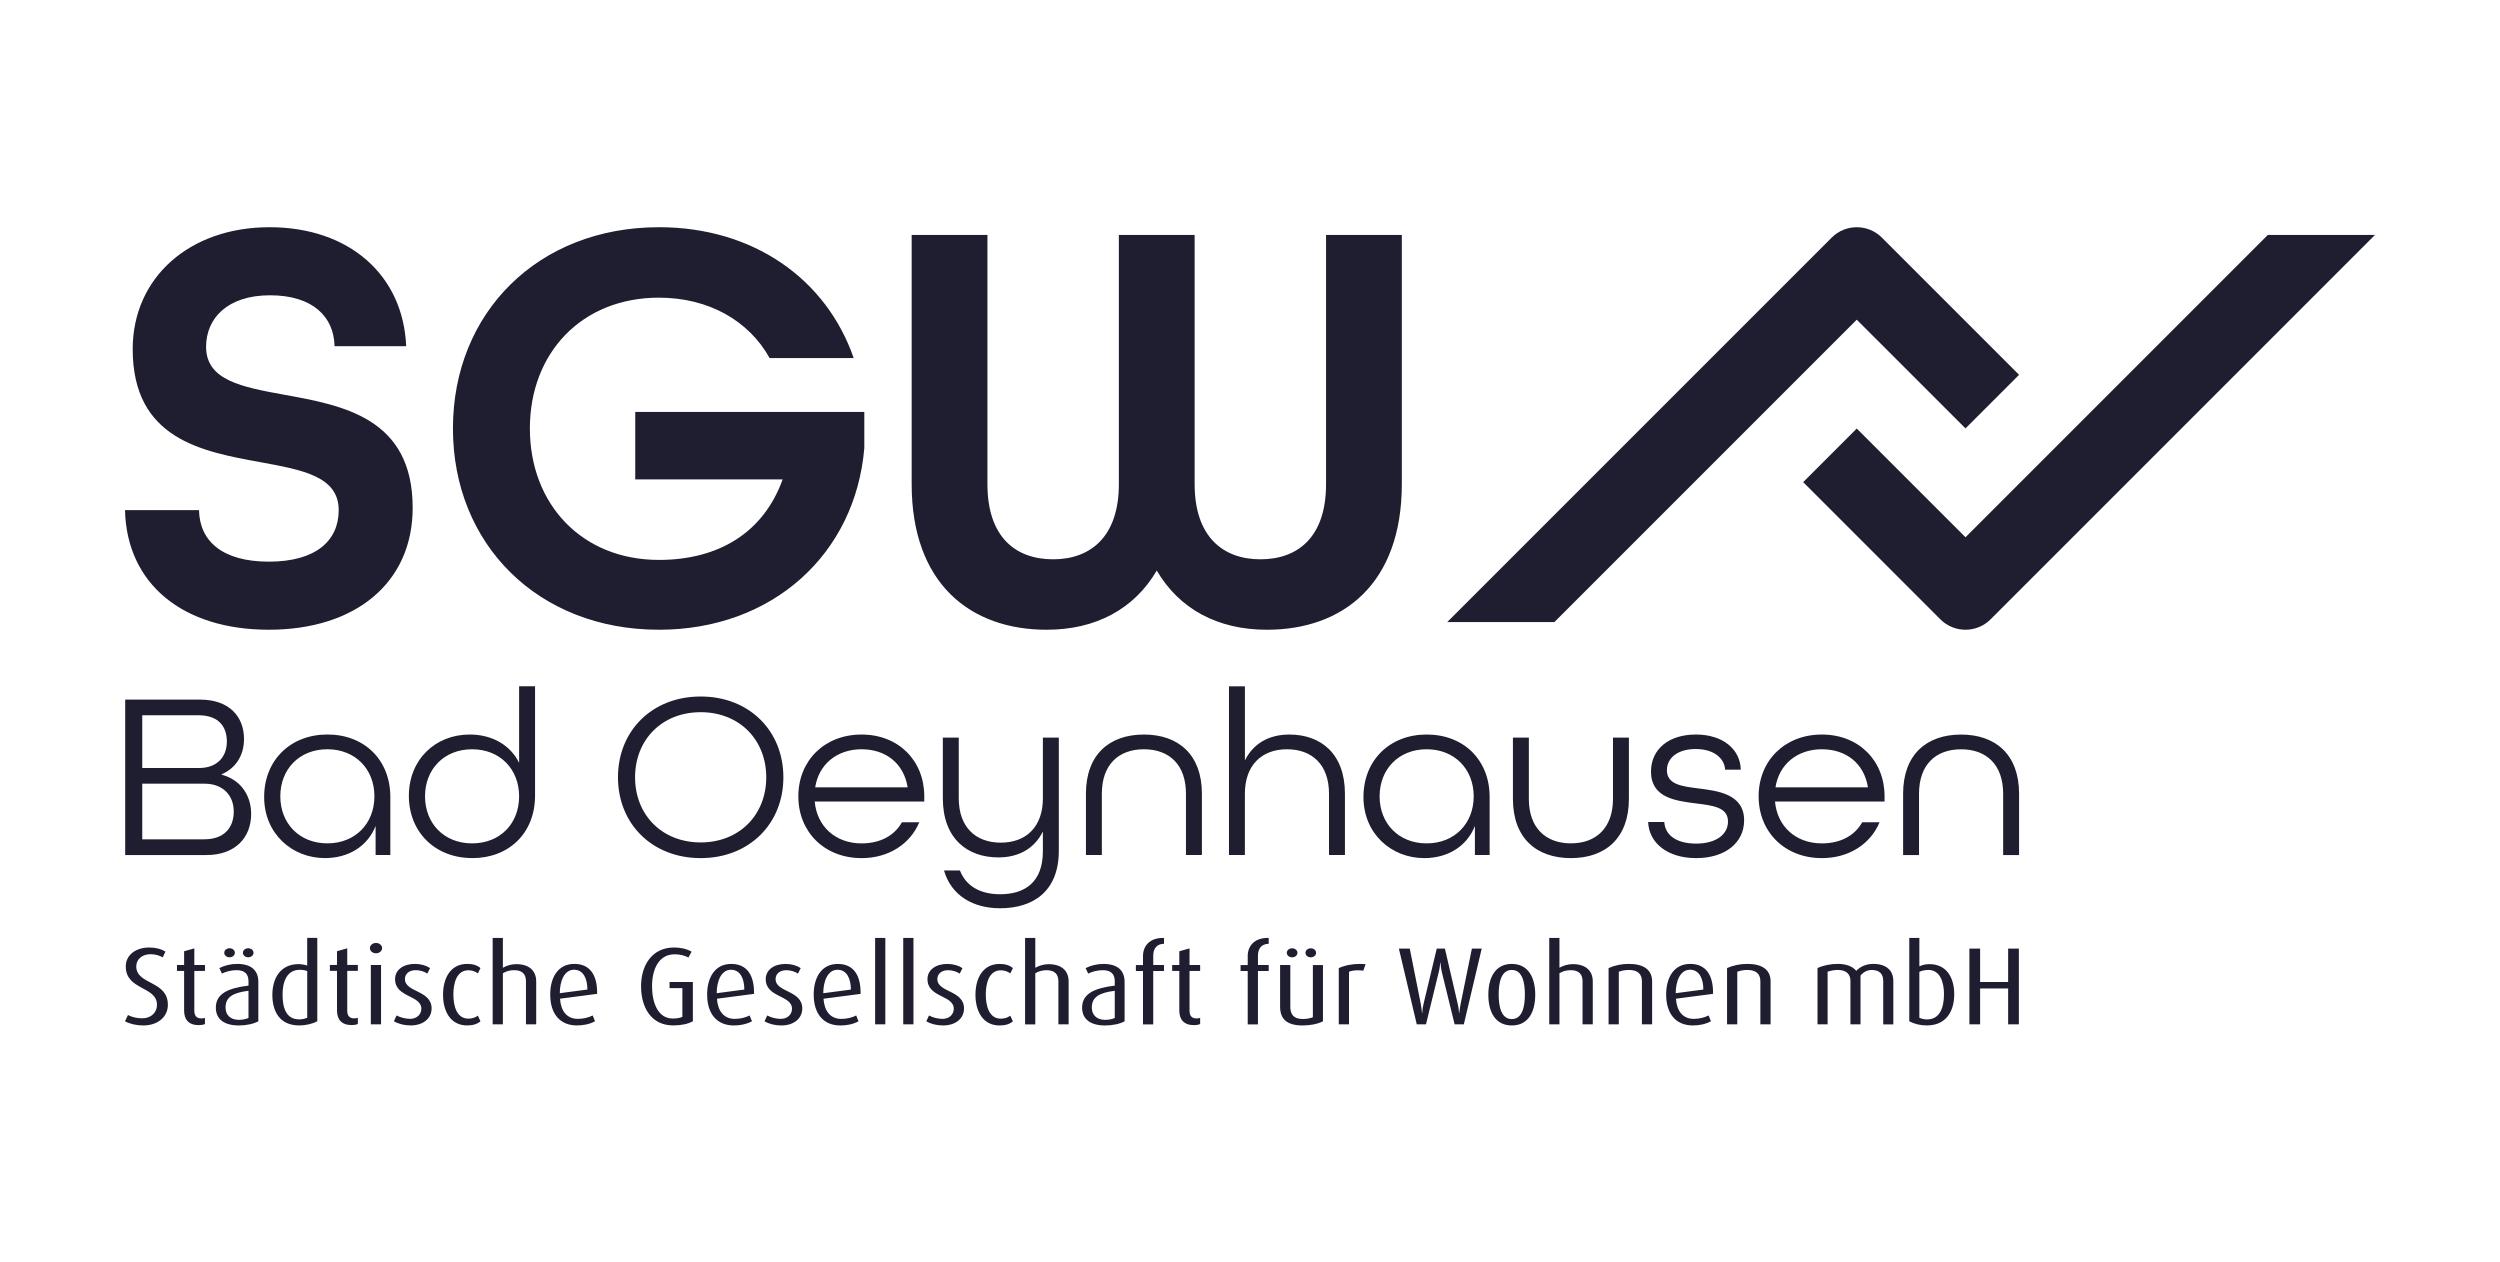 <svg width="200" height="101" viewBox="0 0 200 101" fill="none" xmlns="http://www.w3.org/2000/svg">
<path d="M83.733 50.38C87.664 50.38 90.742 48.722 92.541 45.644C94.341 48.722 97.419 50.38 101.349 50.38C107.459 50.38 112.146 46.686 112.146 38.73V18.793H106.084V38.73C106.084 42.992 103.812 44.744 100.828 44.744C97.844 44.744 95.571 42.945 95.571 38.73V18.793H89.509V38.73C89.509 42.945 87.236 44.744 84.252 44.744C81.268 44.744 78.995 42.992 78.995 38.73V18.793H72.933V38.73C72.933 46.686 77.621 50.38 83.73 50.38M52.712 50.38C61.804 50.38 68.435 44.318 69.145 35.842V32.953H50.819V38.353H62.611C61.095 42.567 57.544 44.793 52.713 44.793C46.557 44.793 42.39 40.342 42.39 34.279C42.39 28.217 46.557 23.813 52.713 23.813C56.691 23.813 59.912 25.659 61.569 28.643H68.294C66.117 22.344 60.293 18.177 52.715 18.177C43.054 18.177 36.235 24.996 36.235 34.278C36.235 43.559 43.054 50.379 52.715 50.379M21.507 50.379C28.422 50.379 33.014 46.637 33.014 40.624C33.014 33.425 27.427 32.431 22.737 31.579C19.376 30.963 16.487 30.443 16.487 27.744C16.487 25.471 18.192 23.623 21.601 23.623C25.01 23.623 26.715 25.328 26.764 27.697H32.494C32.257 22.014 27.949 18.177 21.556 18.177C15.163 18.177 10.616 22.202 10.616 27.932C10.616 35.13 16.156 36.124 20.846 36.977C24.207 37.593 27.096 38.113 27.096 40.812C27.096 43.274 25.25 44.932 21.509 44.932C17.767 44.932 15.968 43.276 15.921 40.812H10C10.143 46.731 14.641 50.379 21.507 50.379Z" fill="#1F1E30"/>
<path d="M152.247 68.403H153.522V63.498C153.522 61.178 154.852 59.944 156.887 59.944C158.921 59.944 160.252 61.18 160.252 63.498V68.403H161.526V63.498C161.526 60.38 159.663 58.765 156.887 58.765C154.11 58.765 152.249 60.38 152.249 63.498V68.403H152.247ZM142.039 62.984C142.324 61.139 143.788 59.942 145.747 59.942C147.705 59.942 149.131 61.083 149.435 62.984H142.039ZM145.747 68.65C147.933 68.65 149.644 67.509 150.366 65.78H148.978C148.37 66.863 147.229 67.471 145.747 67.471C143.636 67.471 142.173 66.083 142.001 64.125H150.765V63.706C150.765 60.854 148.713 58.763 145.747 58.763C142.781 58.763 140.69 60.854 140.69 63.706C140.69 66.558 142.781 68.649 145.747 68.649M135.69 68.649C138.028 68.649 139.53 67.412 139.53 65.625C139.53 63.495 137.362 63.267 135.899 63.078C134.569 62.907 133.352 62.773 133.352 61.614C133.352 60.645 134.208 59.922 135.652 59.922C137.096 59.922 137.952 60.645 138.01 61.576H139.264C139.226 59.978 137.876 58.762 135.672 58.762C133.468 58.762 132.079 59.96 132.079 61.728C132.079 63.8 134 64.066 135.692 64.275C137.042 64.446 138.239 64.58 138.239 65.719C138.239 66.727 137.327 67.488 135.692 67.488C134.056 67.488 133.2 66.766 133.144 65.759H131.852C131.909 67.412 133.373 68.649 135.692 68.649M125.673 68.649C128.449 68.649 130.312 67.033 130.312 63.914V59.009H129.038V63.914C129.038 66.214 127.707 67.468 125.673 67.468C123.638 67.468 122.308 66.214 122.308 63.914V59.009H121.034V63.914C121.034 67.031 122.896 68.649 125.671 68.649M114.132 67.47C111.889 67.47 110.368 65.872 110.368 63.706C110.368 61.54 111.889 59.942 114.132 59.942C116.376 59.942 117.896 61.54 117.896 63.706C117.896 65.872 116.376 67.47 114.132 67.47ZM113.943 68.649C115.768 68.649 117.326 67.755 117.992 66.082V68.401H119.171V63.762C119.171 60.796 117.098 58.762 114.132 58.762C111.166 58.762 109.076 60.834 109.076 63.762C109.076 66.69 111.3 68.649 113.943 68.649ZM98.317 68.401H99.591V63.497C99.591 61.215 100.941 59.942 102.956 59.942C104.971 59.942 106.321 61.178 106.321 63.497V68.401H107.595V63.497C107.595 60.283 105.656 58.763 103.147 58.763C101.512 58.763 100.257 59.485 99.593 60.836V54.904H98.318V68.403L98.317 68.401ZM86.873 68.401H88.148V63.497C88.148 61.177 89.478 59.942 91.513 59.942C93.547 59.942 94.877 61.178 94.877 63.497V68.401H96.152V63.497C96.152 60.379 94.289 58.763 91.514 58.763C88.739 58.763 86.875 60.379 86.875 63.497V68.401H86.873ZM80.01 72.66C82.633 72.66 84.706 71.329 84.706 68.058V59.009H83.431V63.858C83.431 66.158 82.081 67.412 80.066 67.412C78.052 67.412 76.701 66.176 76.701 63.858V59.009H75.427V63.858C75.427 67.071 77.366 68.593 79.875 68.593C81.511 68.593 82.765 67.87 83.43 66.52V68.098C83.43 70.551 82.023 71.539 80.007 71.539C78.448 71.539 77.288 70.911 76.794 69.638H75.52C76.108 71.672 77.877 72.661 80.006 72.661M65.216 62.984C65.501 61.139 66.965 59.942 68.923 59.942C70.882 59.942 72.306 61.083 72.611 62.984H65.217H65.216ZM68.923 68.65C71.109 68.65 72.821 67.509 73.543 65.78H72.155C71.546 66.863 70.406 67.471 68.923 67.471C66.813 67.471 65.349 66.083 65.178 64.125H73.942V63.706C73.942 60.854 71.889 58.763 68.923 58.763C65.957 58.763 63.867 60.854 63.867 63.706C63.867 66.558 65.957 68.649 68.923 68.649M56.054 67.394C52.955 67.394 50.806 65.188 50.806 62.184C50.806 59.181 52.955 56.975 56.054 56.975C59.153 56.975 61.3 59.181 61.3 62.184C61.3 65.188 59.152 67.394 56.054 67.394ZM56.054 68.649C59.932 68.649 62.67 65.91 62.67 62.184C62.67 58.458 59.933 55.72 56.054 55.72C52.175 55.72 49.438 58.458 49.438 62.184C49.438 65.91 52.175 68.649 56.054 68.649ZM37.766 67.47C35.522 67.47 34.002 65.872 34.002 63.706C34.002 61.54 35.523 59.942 37.766 59.942C40.008 59.942 41.529 61.54 41.529 63.706C41.529 65.872 40.028 67.47 37.766 67.47ZM37.785 68.649C40.694 68.649 42.804 66.672 42.804 63.648V54.902H41.529V61.024C40.825 59.598 39.361 58.762 37.576 58.762C34.819 58.762 32.709 60.776 32.709 63.666C32.709 66.557 34.8 68.647 37.785 68.647M26.189 67.468C23.945 67.468 22.425 65.871 22.425 63.704C22.425 61.538 23.945 59.941 26.189 59.941C28.433 59.941 29.953 61.538 29.953 63.704C29.953 65.871 28.433 67.468 26.189 67.468ZM25.999 68.647C27.824 68.647 29.384 67.754 30.048 66.08V68.4H31.227V63.761C31.227 60.795 29.155 58.76 26.189 58.76C23.223 58.76 21.132 60.833 21.132 63.761C21.132 66.689 23.356 68.647 25.999 68.647ZM11.38 67.145V62.696H16.381C17.825 62.696 18.7 63.627 18.7 64.92C18.7 66.212 17.94 67.144 16.343 67.144H11.383L11.38 67.145ZM11.38 61.441V57.22H15.867C17.464 57.22 18.148 58.094 18.148 59.331C18.148 60.567 17.35 61.441 15.924 61.441H11.383H11.38ZM10.015 68.403H16.517C18.817 68.403 20.092 67.015 20.092 65.114C20.092 63.574 19.198 62.357 17.734 61.977V61.939C18.855 61.464 19.521 60.437 19.521 59.124C19.521 57.28 18.285 55.969 16.023 55.969H10.015V68.403Z" fill="#1F1E30"/>
<path d="M161.509 81.949V75.89H160.651V78.558H158.41V75.89H157.551V81.949H158.41V79.077H160.651V81.949H161.509ZM155.518 79.535C155.518 80.662 155.156 81.553 154.17 81.553C153.951 81.553 153.734 81.509 153.548 81.421V77.746C153.775 77.64 154.025 77.596 154.285 77.596C155.177 77.596 155.52 78.531 155.52 79.535M156.338 79.535C156.338 78.214 155.726 77.131 154.358 77.131C154.066 77.131 153.777 77.193 153.549 77.307V75.034H152.742V81.702C153.156 81.921 153.633 82.035 154.141 82.035C155.655 82.035 156.339 80.952 156.339 79.534M151.466 81.947V78.476C151.466 77.631 150.897 77.112 149.87 77.112C149.33 77.112 148.854 77.297 148.502 77.666C148.18 77.279 147.652 77.112 147.009 77.112C146.46 77.112 145.868 77.226 145.402 77.446V81.947H146.209V77.737C146.458 77.649 146.75 77.596 147.029 77.596C147.683 77.596 148.035 77.922 148.035 78.469V81.949H148.842V78.047C149.049 77.783 149.371 77.598 149.734 77.598C150.377 77.598 150.658 77.933 150.658 78.47V81.95H151.465L151.466 81.947ZM141.648 81.947V78.513C141.648 77.587 140.985 77.112 139.782 77.112C139.211 77.112 138.651 77.226 138.164 77.446V81.947H138.982V77.737C139.231 77.649 139.501 77.596 139.782 77.596C140.487 77.596 140.83 77.913 140.83 78.504V81.947H141.648ZM136.268 79.163L134.058 79.455C134.058 78.485 134.42 77.578 135.199 77.578C135.977 77.578 136.267 78.353 136.267 79.163M137.043 79.508V79.394C137.043 78.099 136.537 77.112 135.22 77.112C133.903 77.112 133.292 78.212 133.292 79.561C133.292 81.102 134.068 82.035 135.426 82.035C135.956 82.035 136.453 81.931 136.876 81.702L136.69 81.236C136.348 81.412 135.924 81.509 135.497 81.509C134.605 81.509 134.138 80.856 134.076 79.896L137.04 79.508H137.043ZM132.17 81.947V78.513C132.17 77.587 131.507 77.112 130.304 77.112C129.734 77.112 129.174 77.226 128.687 77.446V81.947H129.505V77.737C129.754 77.649 130.024 77.596 130.304 77.596C131.01 77.596 131.353 77.913 131.353 78.504V81.947H132.17ZM127.422 81.947V78.513C127.422 77.649 126.853 77.131 125.815 77.131C125.432 77.131 125.037 77.254 124.756 77.42V75.034H123.939V81.947H124.756V77.86C125.005 77.703 125.327 77.613 125.649 77.613C126.333 77.613 126.603 77.957 126.603 78.502V81.946H127.42L127.422 81.947ZM121.991 79.561C121.991 80.512 121.794 81.526 120.943 81.526C120.091 81.526 119.894 80.512 119.894 79.561C119.894 78.61 120.091 77.596 120.943 77.596C121.794 77.596 121.991 78.61 121.991 79.561ZM122.819 79.579C122.819 78.249 122.291 77.114 120.943 77.114C119.594 77.114 119.067 78.249 119.067 79.579C119.067 80.91 119.595 82.037 120.943 82.037C122.29 82.037 122.819 80.91 122.819 79.579ZM118.538 75.89H117.751L116.848 80.32C116.796 80.565 116.754 80.919 116.745 81.032H116.724C116.713 80.9 116.693 80.618 116.62 80.32L115.593 75.89H114.939L113.882 80.32C113.799 80.655 113.788 80.935 113.779 81.032H113.758C113.747 80.926 113.726 80.653 113.664 80.32L112.782 75.89H111.911L113.342 81.949H114.078L115.105 77.748C115.178 77.457 115.208 77.123 115.219 77.008H115.24C115.25 77.121 115.272 77.448 115.343 77.748L116.37 81.949H117.106L118.536 75.89H118.538ZM109.247 77.132C109.123 77.123 108.958 77.114 108.812 77.114C108.201 77.114 107.62 77.211 107.102 77.448V81.949H107.92V77.739C108.117 77.66 108.366 77.625 108.574 77.625C108.73 77.625 108.926 77.625 109.061 77.66L109.247 77.132ZM105.288 76.225C105.288 76.023 105.101 75.864 104.863 75.864C104.625 75.864 104.438 76.022 104.438 76.225C104.438 76.428 104.625 76.586 104.863 76.586C105.101 76.586 105.288 76.428 105.288 76.225ZM103.795 76.225C103.795 76.023 103.608 75.864 103.37 75.864C103.132 75.864 102.945 76.022 102.945 76.225C102.945 76.428 103.132 76.586 103.37 76.586C103.608 76.586 103.795 76.428 103.795 76.225ZM105.837 81.705V77.203H105.03V81.378C104.802 81.475 104.511 81.519 104.221 81.519C103.495 81.519 103.226 81.158 103.226 80.541V77.202H102.408V80.532C102.408 81.562 102.988 82.037 104.223 82.037C104.804 82.037 105.415 81.923 105.84 81.703M101.497 77.677V77.202H100.636V76.462C100.636 75.888 100.906 75.518 101.497 75.501V75.035H101.413C100.366 75.035 99.817 75.66 99.817 76.489V77.203H99.247V77.678H99.817V81.95H100.635V77.678H101.495L101.497 77.677ZM96.012 81.923V81.43C95.918 81.465 95.815 81.474 95.723 81.474C95.317 81.474 95.163 81.236 95.163 80.849V77.677H96.012V77.202H95.163V75.871L94.345 76.1V77.202H93.775V77.677H94.345V80.849C94.345 81.536 94.686 82.011 95.525 82.011C95.701 82.011 95.877 81.985 96.012 81.923ZM93.119 77.677V77.202H92.259V76.462C92.259 75.888 92.529 75.518 93.119 75.501V75.035H93.036C91.989 75.035 91.44 75.66 91.44 76.489V77.203H90.87V77.678H91.44V81.95H92.258V77.678H93.118L93.119 77.677ZM89.181 81.439C88.984 81.527 88.683 81.589 88.424 81.589C87.729 81.589 87.345 81.193 87.345 80.603C87.345 79.749 87.967 79.414 89.181 79.264V81.439ZM89.968 81.703V78.567C89.968 77.616 89.389 77.114 88.269 77.114C87.772 77.114 87.263 77.237 86.849 77.448L87.055 77.888C87.386 77.721 87.832 77.615 88.216 77.615C88.9 77.615 89.181 77.941 89.181 78.505V78.849C87.521 79.053 86.569 79.511 86.569 80.612C86.569 81.554 87.262 82.038 88.413 82.038C88.994 82.038 89.585 81.915 89.968 81.705M85.49 81.95V78.516C85.49 77.653 84.921 77.134 83.883 77.134C83.499 77.134 83.105 77.257 82.824 77.423V75.037H82.007V81.95H82.824V77.863C83.073 77.706 83.395 77.616 83.716 77.616C84.401 77.616 84.671 77.96 84.671 78.505V81.949H85.488L85.49 81.95ZM81.031 81.705L80.823 81.255C80.626 81.397 80.388 81.494 80.066 81.494C79.155 81.494 78.863 80.533 78.863 79.564C78.863 78.595 79.153 77.625 80.066 77.625C80.388 77.625 80.626 77.731 80.823 77.872L81.031 77.449C80.782 77.229 80.43 77.115 79.974 77.115C78.627 77.115 78.037 78.259 78.037 79.581C78.037 80.902 78.627 82.038 79.974 82.038C80.43 82.038 80.782 81.925 81.031 81.705ZM77.123 80.691C77.123 79.194 74.987 79.414 74.987 78.322C74.987 77.907 75.33 77.616 75.847 77.616C76.199 77.616 76.542 77.73 76.78 77.889L76.997 77.449C76.676 77.238 76.261 77.115 75.784 77.115C74.872 77.115 74.198 77.581 74.198 78.331C74.198 79.82 76.301 79.599 76.301 80.7C76.301 81.149 75.949 81.51 75.398 81.51C75.055 81.51 74.611 81.404 74.321 81.237L74.104 81.703C74.477 81.923 74.954 82.037 75.451 82.037C76.447 82.037 77.12 81.474 77.12 80.69M73.077 75.035H72.259V81.949H73.077V75.035ZM70.827 75.035H70.01V81.949H70.827V75.035ZM68.071 79.166L65.862 79.458C65.862 78.488 66.225 77.581 67.003 77.581C67.781 77.581 68.071 78.356 68.071 79.166ZM68.847 79.511V79.397C68.847 78.102 68.341 77.115 67.024 77.115C65.707 77.115 65.096 78.215 65.096 79.564C65.096 81.105 65.873 82.038 67.232 82.038C67.761 82.038 68.259 81.934 68.682 81.705L68.496 81.239C68.154 81.415 67.729 81.512 67.303 81.512C66.411 81.512 65.944 80.86 65.882 79.899L68.846 79.511H68.847ZM64.183 80.691C64.183 79.194 62.047 79.414 62.047 78.322C62.047 77.907 62.389 77.616 62.907 77.616C63.259 77.616 63.602 77.73 63.84 77.889L64.057 77.449C63.735 77.238 63.321 77.115 62.843 77.115C61.931 77.115 61.258 77.581 61.258 78.331C61.258 79.82 63.36 79.599 63.36 80.7C63.36 81.149 63.008 81.51 62.458 81.51C62.115 81.51 61.67 81.404 61.38 81.237L61.163 81.703C61.537 81.923 62.013 82.037 62.511 82.037C63.506 82.037 64.18 81.474 64.18 80.69M59.546 79.165L57.337 79.456C57.337 78.487 57.7 77.58 58.478 77.58C59.257 77.58 59.546 78.355 59.546 79.165ZM60.323 79.509V79.396C60.323 78.1 59.816 77.114 58.499 77.114C57.183 77.114 56.571 78.214 56.571 79.562C56.571 81.104 57.348 82.037 58.707 82.037C59.237 82.037 59.734 81.932 60.158 81.703L59.971 81.237C59.63 81.413 59.205 81.51 58.779 81.51C57.887 81.51 57.419 80.858 57.357 79.898L60.323 79.509ZM55.429 81.703V78.558H53.563V79.05H54.59V81.35C54.382 81.447 54.092 81.482 53.822 81.482C52.619 81.482 52.163 80.195 52.163 78.9C52.163 77.604 52.66 76.345 53.968 76.345C54.403 76.345 54.746 76.433 55.077 76.6L55.326 76.132C54.942 75.912 54.456 75.799 53.927 75.799C52.154 75.799 51.284 77.234 51.284 78.898C51.284 80.562 52.072 82.034 53.856 82.034C54.478 82.034 55.038 81.92 55.431 81.7M46.992 79.163L44.784 79.455C44.784 78.485 45.146 77.578 45.924 77.578C46.703 77.578 46.992 78.353 46.992 79.163ZM47.769 79.508V79.394C47.769 78.099 47.263 77.112 45.946 77.112C44.629 77.112 44.017 78.212 44.017 79.561C44.017 81.102 44.794 82.035 46.152 82.035C46.681 82.035 47.179 81.931 47.602 81.702L47.416 81.236C47.074 81.412 46.65 81.509 46.223 81.509C45.331 81.509 44.864 80.856 44.802 79.896L47.768 79.508H47.769ZM42.896 81.947V78.513C42.896 77.649 42.328 77.131 41.29 77.131C40.906 77.131 40.511 77.254 40.231 77.42V75.034H39.413V81.947H40.231V77.86C40.48 77.703 40.801 77.613 41.123 77.613C41.807 77.613 42.077 77.957 42.077 78.502V81.946H42.895L42.896 81.947ZM38.438 81.702L38.23 81.252C38.033 81.394 37.794 81.491 37.473 81.491C36.561 81.491 36.27 80.53 36.27 79.561C36.27 78.591 36.559 77.622 37.473 77.622C37.794 77.622 38.033 77.728 38.23 77.869L38.438 77.446C38.189 77.226 37.837 77.112 37.38 77.112C36.033 77.112 35.443 78.256 35.443 79.578C35.443 80.899 36.033 82.035 37.38 82.035C37.837 82.035 38.189 81.921 38.438 81.702ZM34.53 80.688C34.53 79.191 32.394 79.411 32.394 78.319C32.394 77.904 32.735 77.613 33.254 77.613C33.606 77.613 33.949 77.727 34.187 77.886L34.404 77.446C34.082 77.235 33.668 77.112 33.19 77.112C32.278 77.112 31.605 77.578 31.605 78.328C31.605 79.817 33.707 79.596 33.707 80.697C33.707 81.146 33.355 81.507 32.805 81.507C32.462 81.507 32.017 81.401 31.728 81.234L31.511 81.7C31.884 81.92 32.36 82.034 32.858 82.034C33.853 82.034 34.527 81.471 34.527 80.687M30.484 77.199H29.666V81.946H30.484V77.199ZM30.567 75.85C30.567 75.621 30.35 75.436 30.08 75.436C29.81 75.436 29.593 75.621 29.593 75.85C29.593 76.079 29.81 76.264 30.08 76.264C30.35 76.264 30.567 76.079 30.567 75.85ZM28.628 81.918V81.425C28.534 81.46 28.431 81.469 28.338 81.469C27.933 81.469 27.779 81.231 27.779 80.844V77.672H28.628V77.197H27.779V75.867L26.961 76.096V77.197H26.39V77.672H26.961V80.844C26.961 81.532 27.302 82.007 28.141 82.007C28.317 82.007 28.493 81.981 28.628 81.918ZM24.576 81.418C24.379 81.506 24.16 81.55 23.933 81.55C22.865 81.55 22.605 80.58 22.605 79.567C22.605 78.554 22.938 77.584 23.986 77.584C24.183 77.584 24.402 77.619 24.578 77.681V81.418H24.576ZM25.383 81.7V75.032H24.576V77.243C24.39 77.182 24.109 77.129 23.892 77.129C22.419 77.129 21.788 78.282 21.788 79.587C21.788 80.891 22.357 82.035 23.933 82.035C24.441 82.035 24.96 81.921 25.383 81.702M20.283 76.222C20.283 76.02 20.096 75.861 19.858 75.861C19.62 75.861 19.433 76.019 19.433 76.222C19.433 76.425 19.62 76.583 19.858 76.583C20.096 76.583 20.283 76.425 20.283 76.222ZM18.79 76.222C18.79 76.02 18.603 75.861 18.365 75.861C18.127 75.861 17.94 76.019 17.94 76.222C17.94 76.425 18.127 76.583 18.365 76.583C18.603 76.583 18.79 76.425 18.79 76.222ZM19.879 81.438C19.682 81.526 19.382 81.588 19.122 81.588C18.427 81.588 18.044 81.192 18.044 80.602C18.044 79.748 18.666 79.412 19.879 79.262V81.438ZM20.667 81.702V78.566C20.667 77.615 20.087 77.112 18.968 77.112C18.47 77.112 17.962 77.235 17.547 77.446L17.754 77.886C18.084 77.719 18.53 77.613 18.914 77.613C19.599 77.613 19.879 77.939 19.879 78.504V78.848C18.22 79.051 17.267 79.509 17.267 80.611C17.267 81.553 17.96 82.037 19.112 82.037C19.693 82.037 20.283 81.914 20.667 81.703M16.396 81.923V81.43C16.302 81.465 16.199 81.474 16.106 81.474C15.703 81.474 15.546 81.236 15.546 80.849V77.677H16.396V77.202H15.546V75.871L14.729 76.1V77.202H14.158V77.677H14.729V80.849C14.729 81.536 15.07 82.011 15.909 82.011C16.085 82.011 16.261 81.985 16.396 81.923ZM13.43 80.382C13.43 78.435 10.901 78.796 10.901 77.316C10.901 76.744 11.368 76.337 12.042 76.337C12.415 76.337 12.757 76.434 13.016 76.592L13.233 76.134C12.922 75.923 12.455 75.8 11.948 75.8C10.869 75.8 10.062 76.389 10.062 77.314C10.062 79.235 12.559 78.883 12.559 80.389C12.559 80.989 12.103 81.465 11.367 81.465C10.983 81.465 10.528 81.368 10.238 81.201L10 81.703C10.384 81.914 10.921 82.037 11.45 82.037C12.611 82.037 13.43 81.368 13.43 80.382Z" fill="#1F1E30"/>
<path d="M181.427 18.793L157.239 42.981L148.541 34.284L144.254 38.571L155.231 49.549C156.339 50.656 158.137 50.656 159.244 49.549L190 18.793H181.427Z" fill="#1F1E30"/>
<path d="M150.548 19.008C149.441 17.901 147.643 17.901 146.536 19.008L115.78 49.764H124.353L148.541 25.576L157.239 34.273L161.526 29.986L150.548 19.008Z" fill="#1F1E30"/>
</svg>
